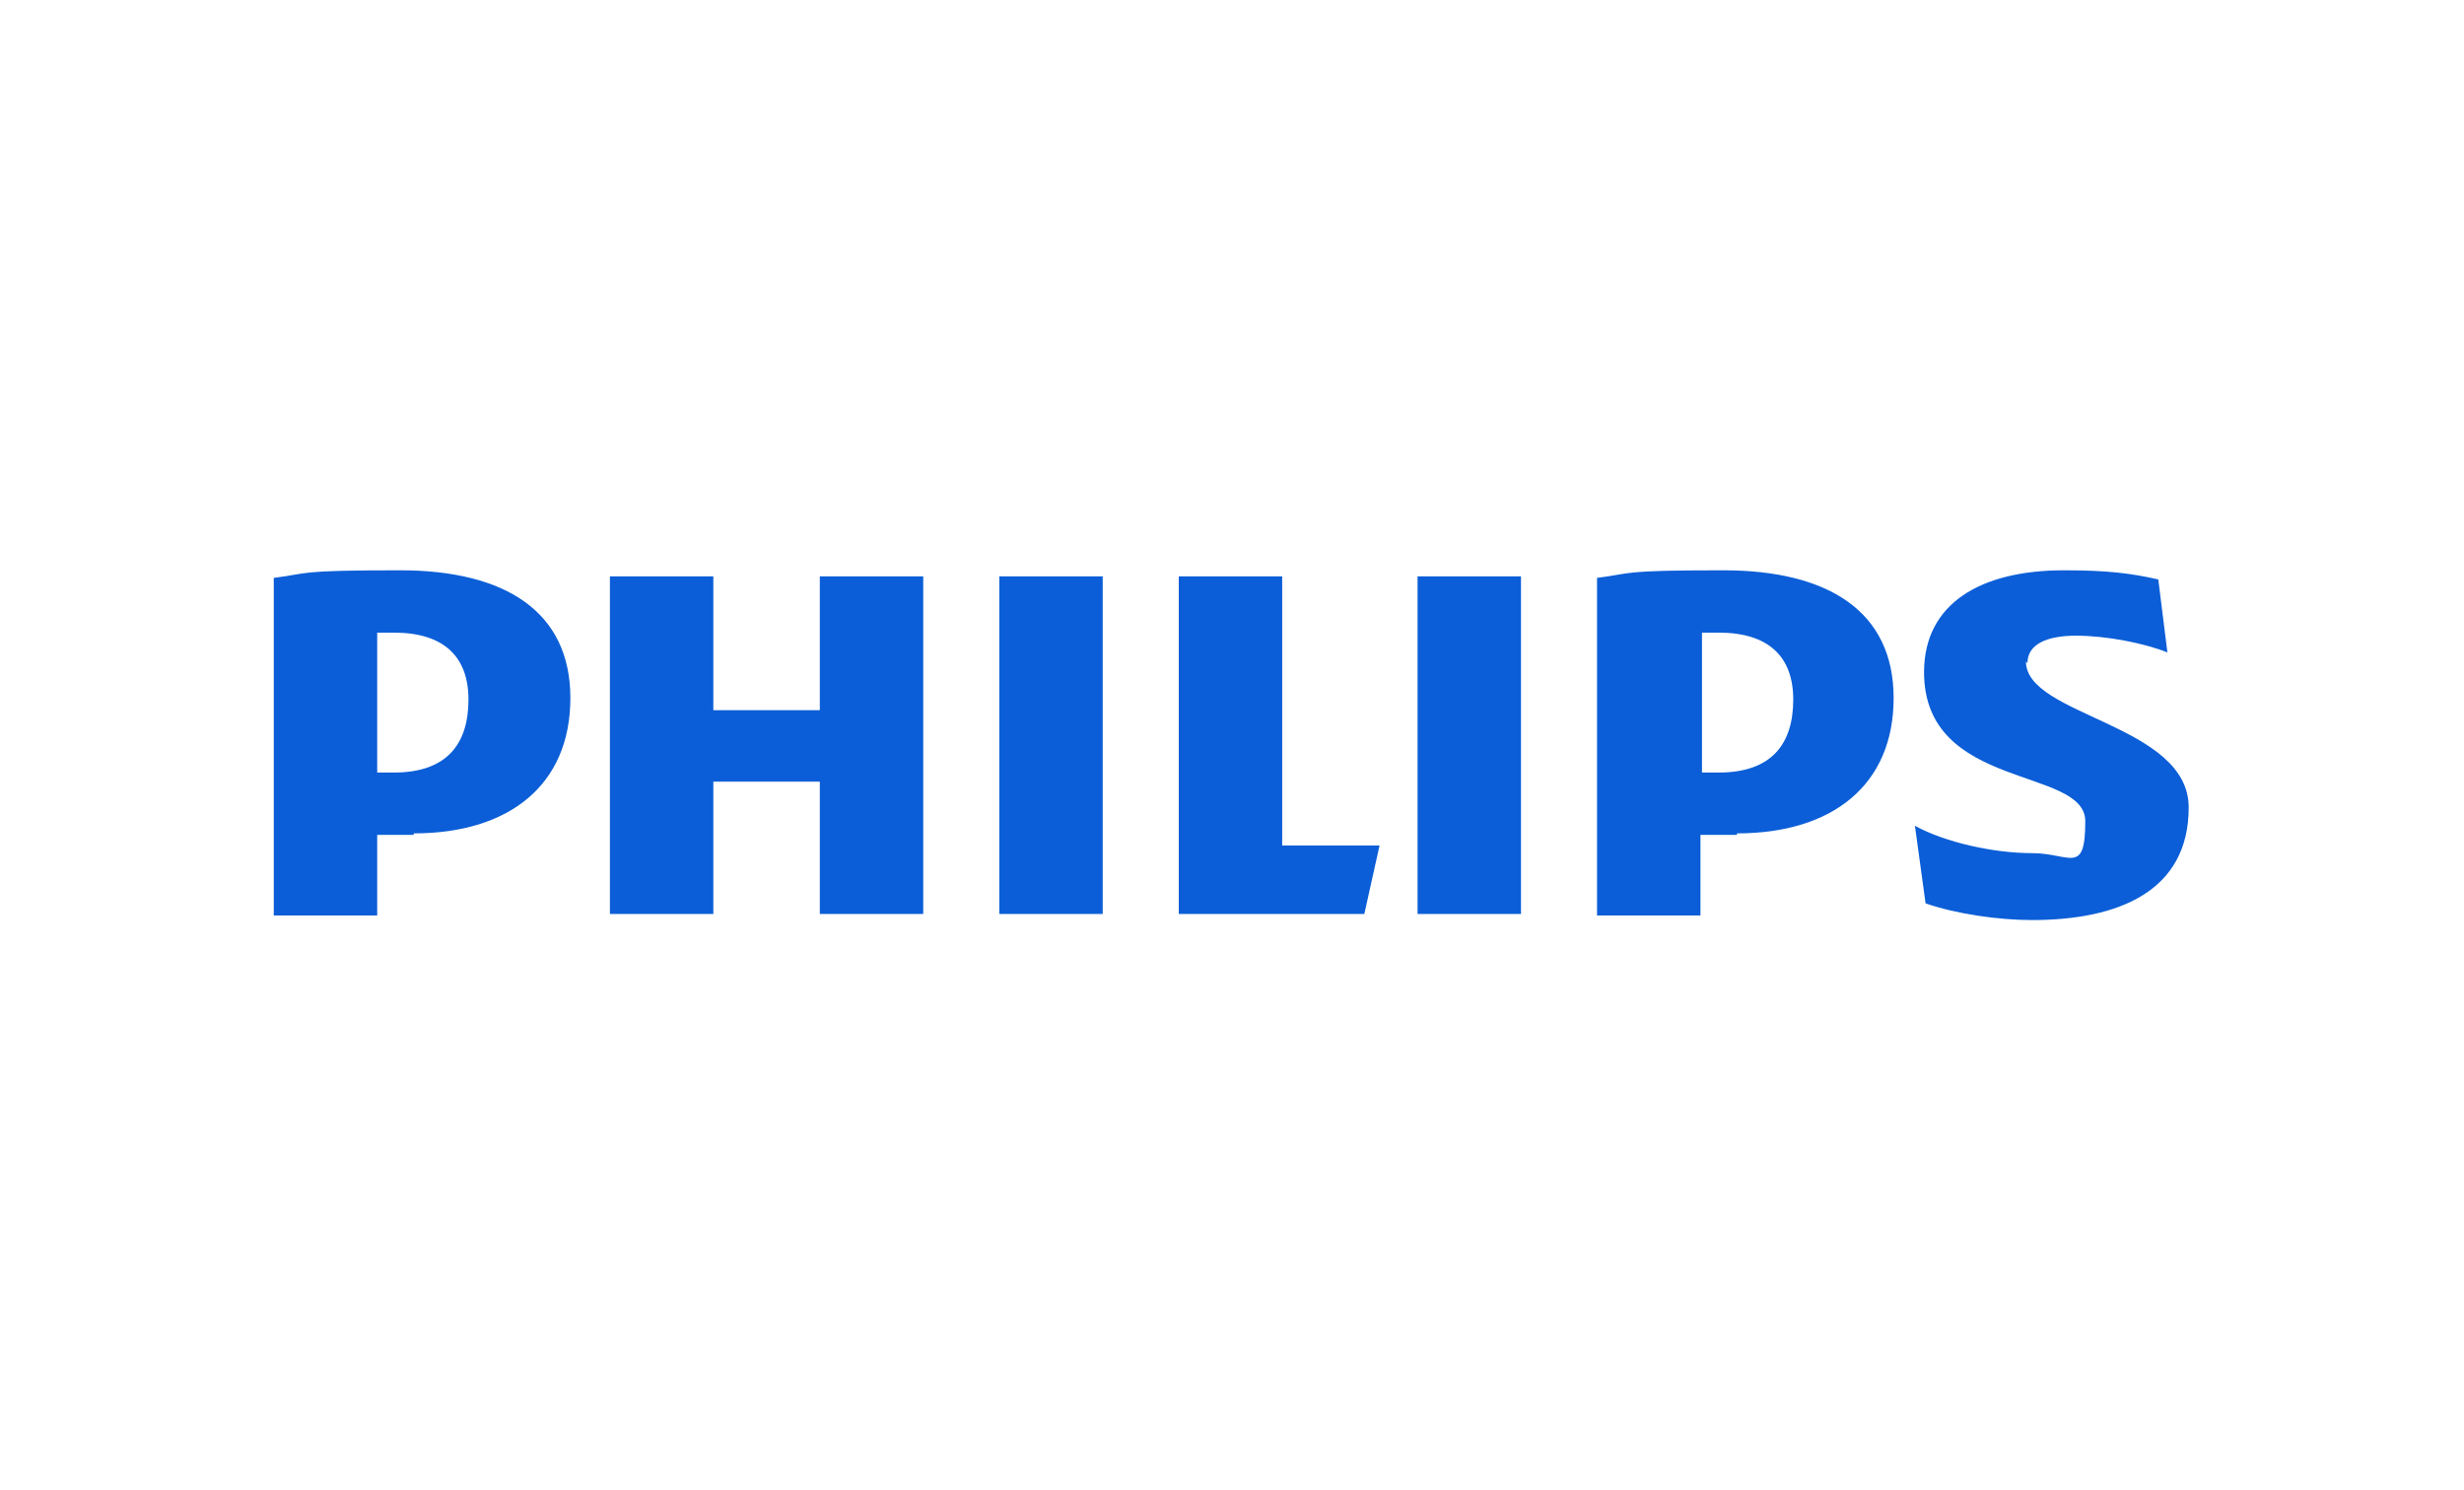 <?xml version="1.0" encoding="UTF-8"?>
<svg id="LAYOUTS" xmlns="http://www.w3.org/2000/svg" version="1.1" viewBox="0 0 162 98">
  <!-- Generator: Adobe Illustrator 29.6.1, SVG Export Plug-In . SVG Version: 2.1.1 Build 9)  -->
  <defs>
    <style>
      .st0 {
        fill: #0b5ed7;
      }
    </style>
  </defs>
  <path class="st0" d="M60.7,37.9h-6.8v8.8h-7v-8.8h-6.8v22.2h6.8v-8.7h7v8.7h6.8v-22.2ZM84.3,55.6v-17.7h-6.8v22.2h12.2l1-4.5h-6.5ZM72.5,37.9h-6.8v22.2h6.8v-22.2ZM100,37.9h-6.8v22.2h6.8v-22.2ZM133.3,43.6c0-1.2,1.2-1.8,3.2-1.8s4.5.5,6,1.1l-.6-4.8c-1.8-.4-3.3-.6-6.2-.6-5.5,0-9.2,2.2-9.2,6.7,0,7.8,10.6,6.2,10.6,9.8s-1,2.1-3.5,2.1-5.7-.7-7.7-1.8l.7,5.1c2,.7,4.8,1.1,7,1.1,5.7,0,10.3-1.9,10.3-7.4s-10.7-6-10.7-9.6M114.2,54.8c6.3,0,10.3-3.2,10.3-8.9s-4.3-8.4-11.2-8.4-5.9.2-8.3.5v22.2h6.8v-5.3h2.4ZM117.9,46c0,2.9-1.4,4.8-4.9,4.8h-1.1v-9.2c.4,0,.8,0,1.1,0,3.3,0,4.9,1.6,4.9,4.4M27.2,54.8c6.3,0,10.3-3.2,10.3-8.9s-4.3-8.4-11.2-8.4-5.9.2-8.3.5v22.2h6.8v-5.3h2.4ZM30.8,46c0,2.9-1.4,4.8-4.9,4.8h-1.1v-9.2c.4,0,.8,0,1.1,0,3.3,0,4.9,1.6,4.9,4.4"/>
</svg>